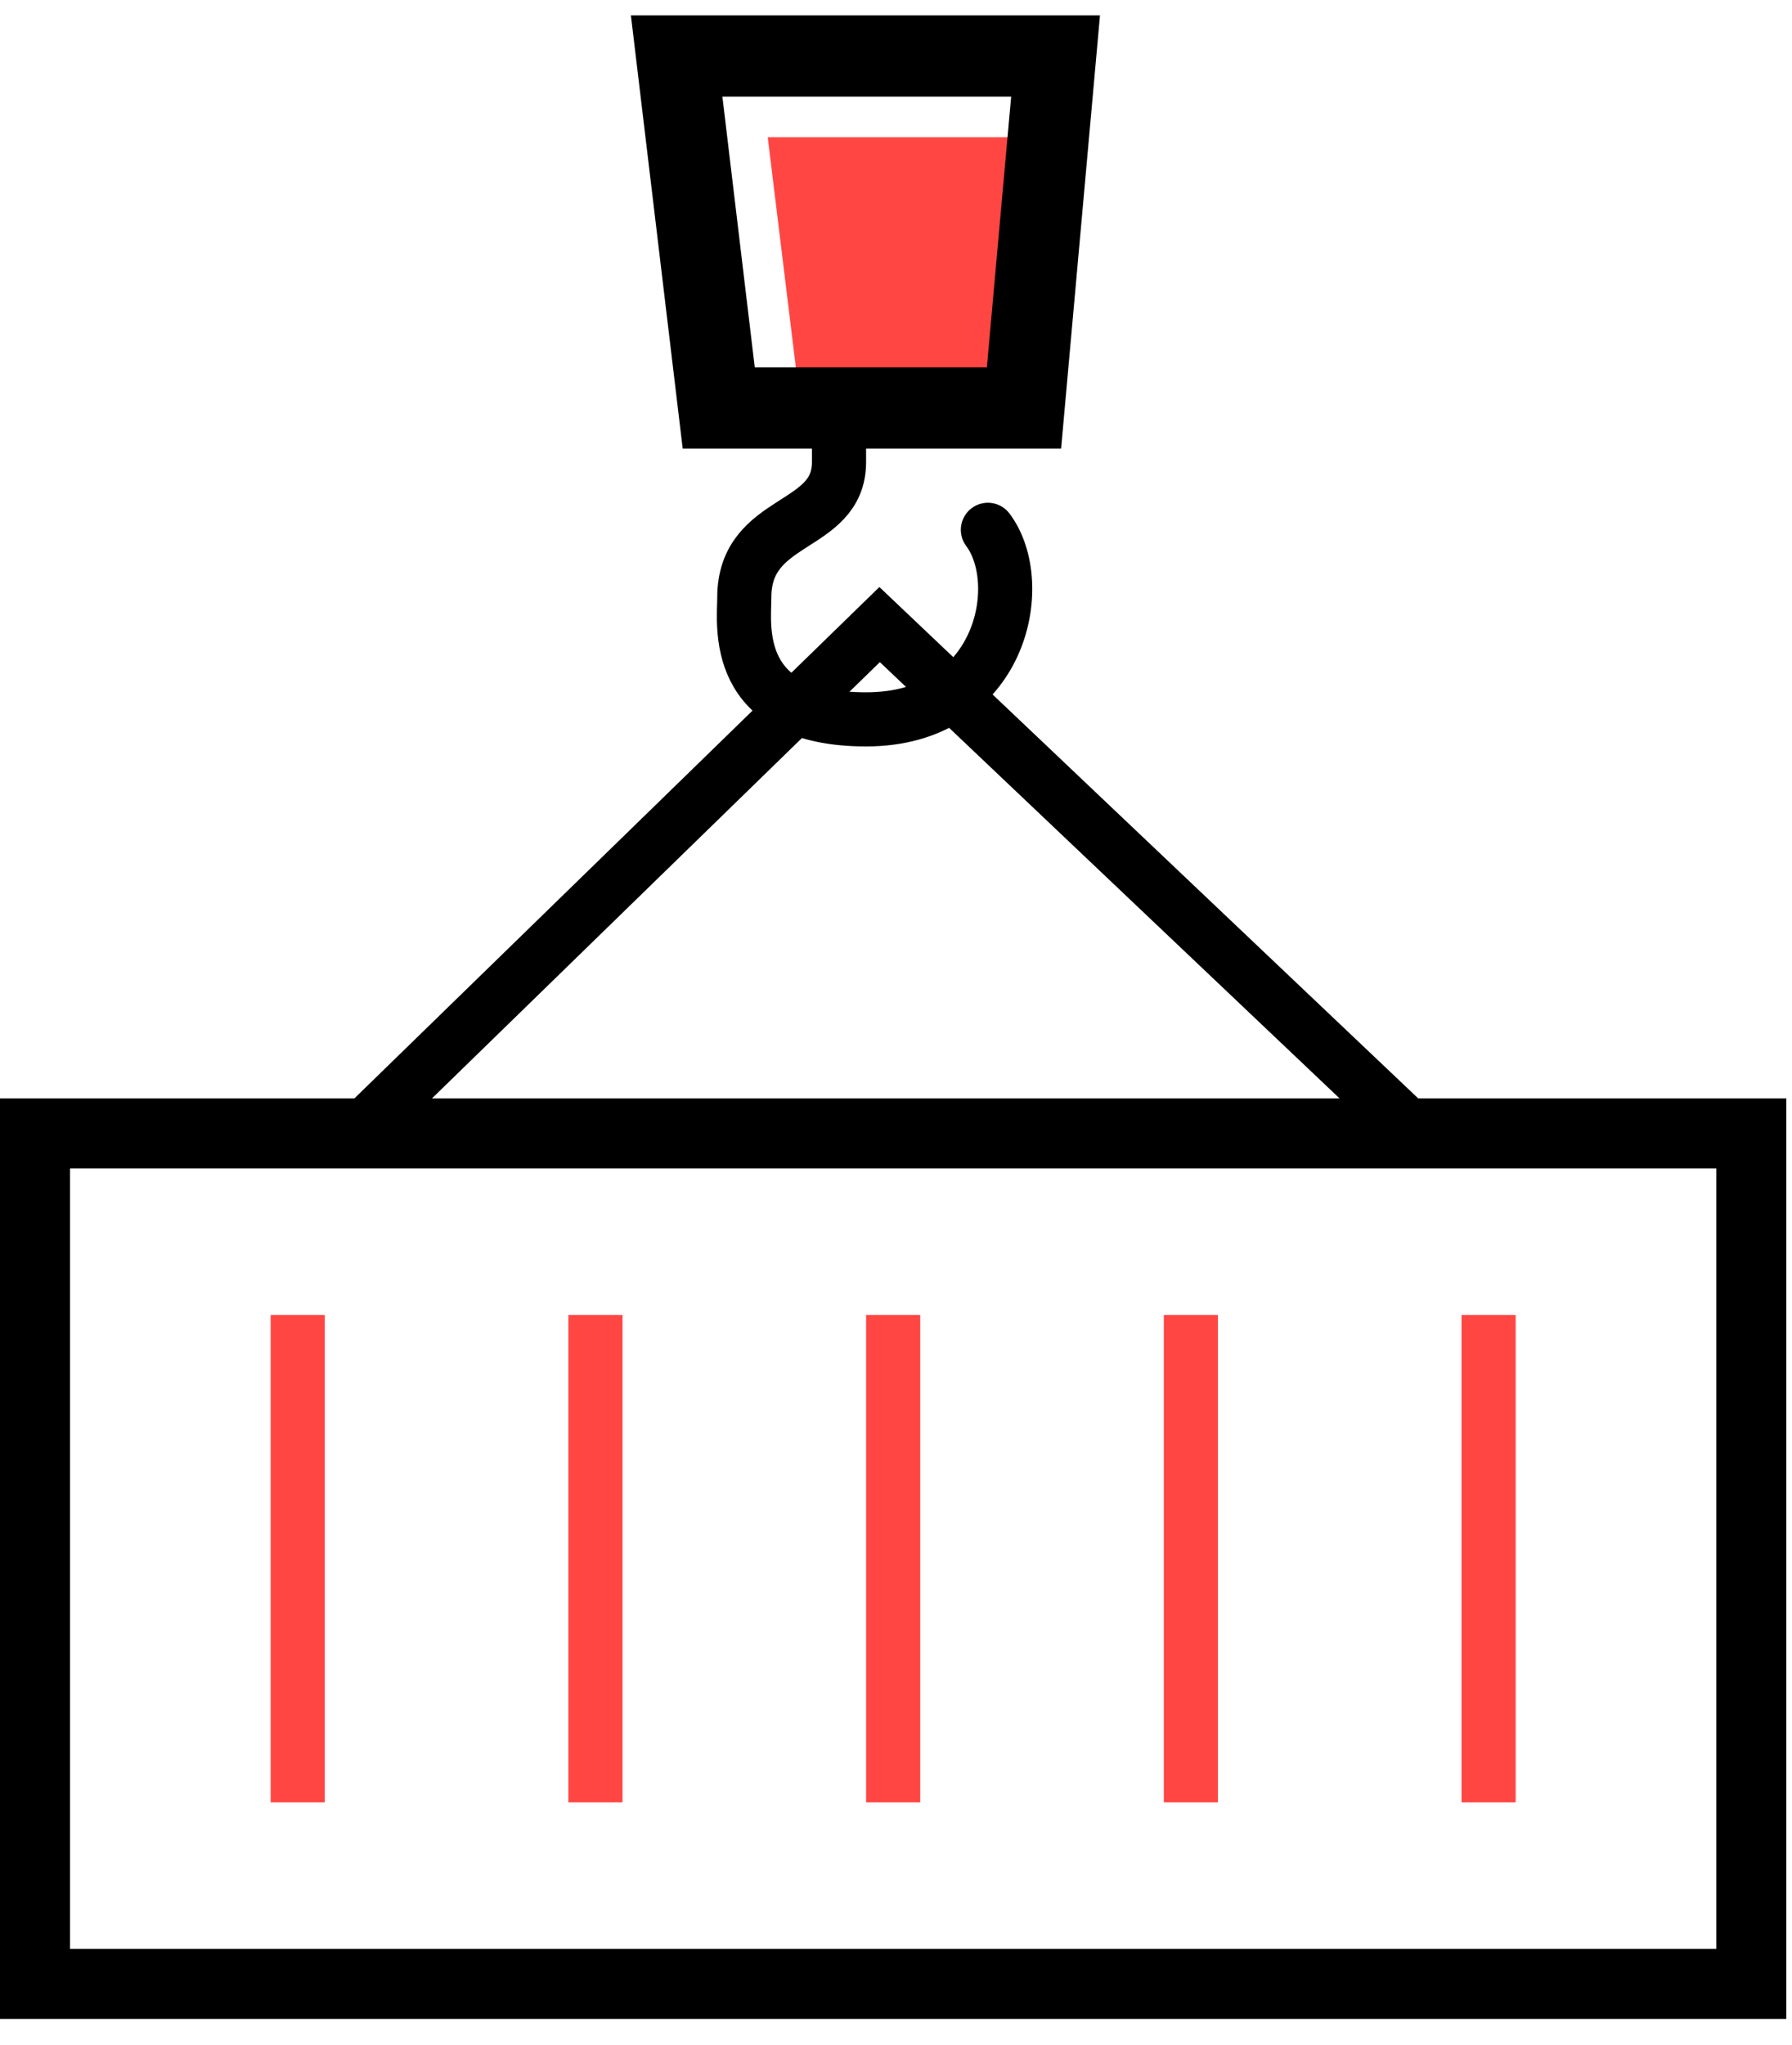 <?xml version="1.0" encoding="UTF-8"?> <svg xmlns="http://www.w3.org/2000/svg" width="64" height="73" viewBox="0 0 64 73" fill="none"> <rect x="1.25" y="40.465" width="61.297" height="30.365" stroke="black" stroke-width="2.5"></rect> <rect x="9.666" y="46.948" width="1.933" height="17.399" fill="#FF4643"></rect> <rect x="20.299" y="46.948" width="1.933" height="17.399" fill="#FF4643"></rect> <rect x="30.932" y="46.948" width="1.933" height="17.399" fill="#FF4643"></rect> <rect x="41.565" y="46.948" width="1.933" height="17.399" fill="#FF4643"></rect> <rect x="52.198" y="46.948" width="1.933" height="17.399" fill="#FF4643"></rect> <path d="M13.05 40.182L31.415 22.299L50.265 40.182" stroke="black" stroke-width="1.933"></path> <path d="M38.052 4.9H27.419L28.6 14.566H37.166L38.052 4.9Z" fill="#FF4643"></path> <path d="M37.699 2H24.166L25.669 14.566H36.571L37.699 2Z" stroke="black" stroke-width="2.9"></path> <path d="M29.965 14.566V16.5C29.965 18.916 26.582 18.433 26.582 21.333C26.582 22.299 26.099 25.683 30.932 25.683C35.765 25.683 36.732 20.849 35.282 18.916" stroke="black" stroke-width="1.933" stroke-linecap="round"></path> </svg> 